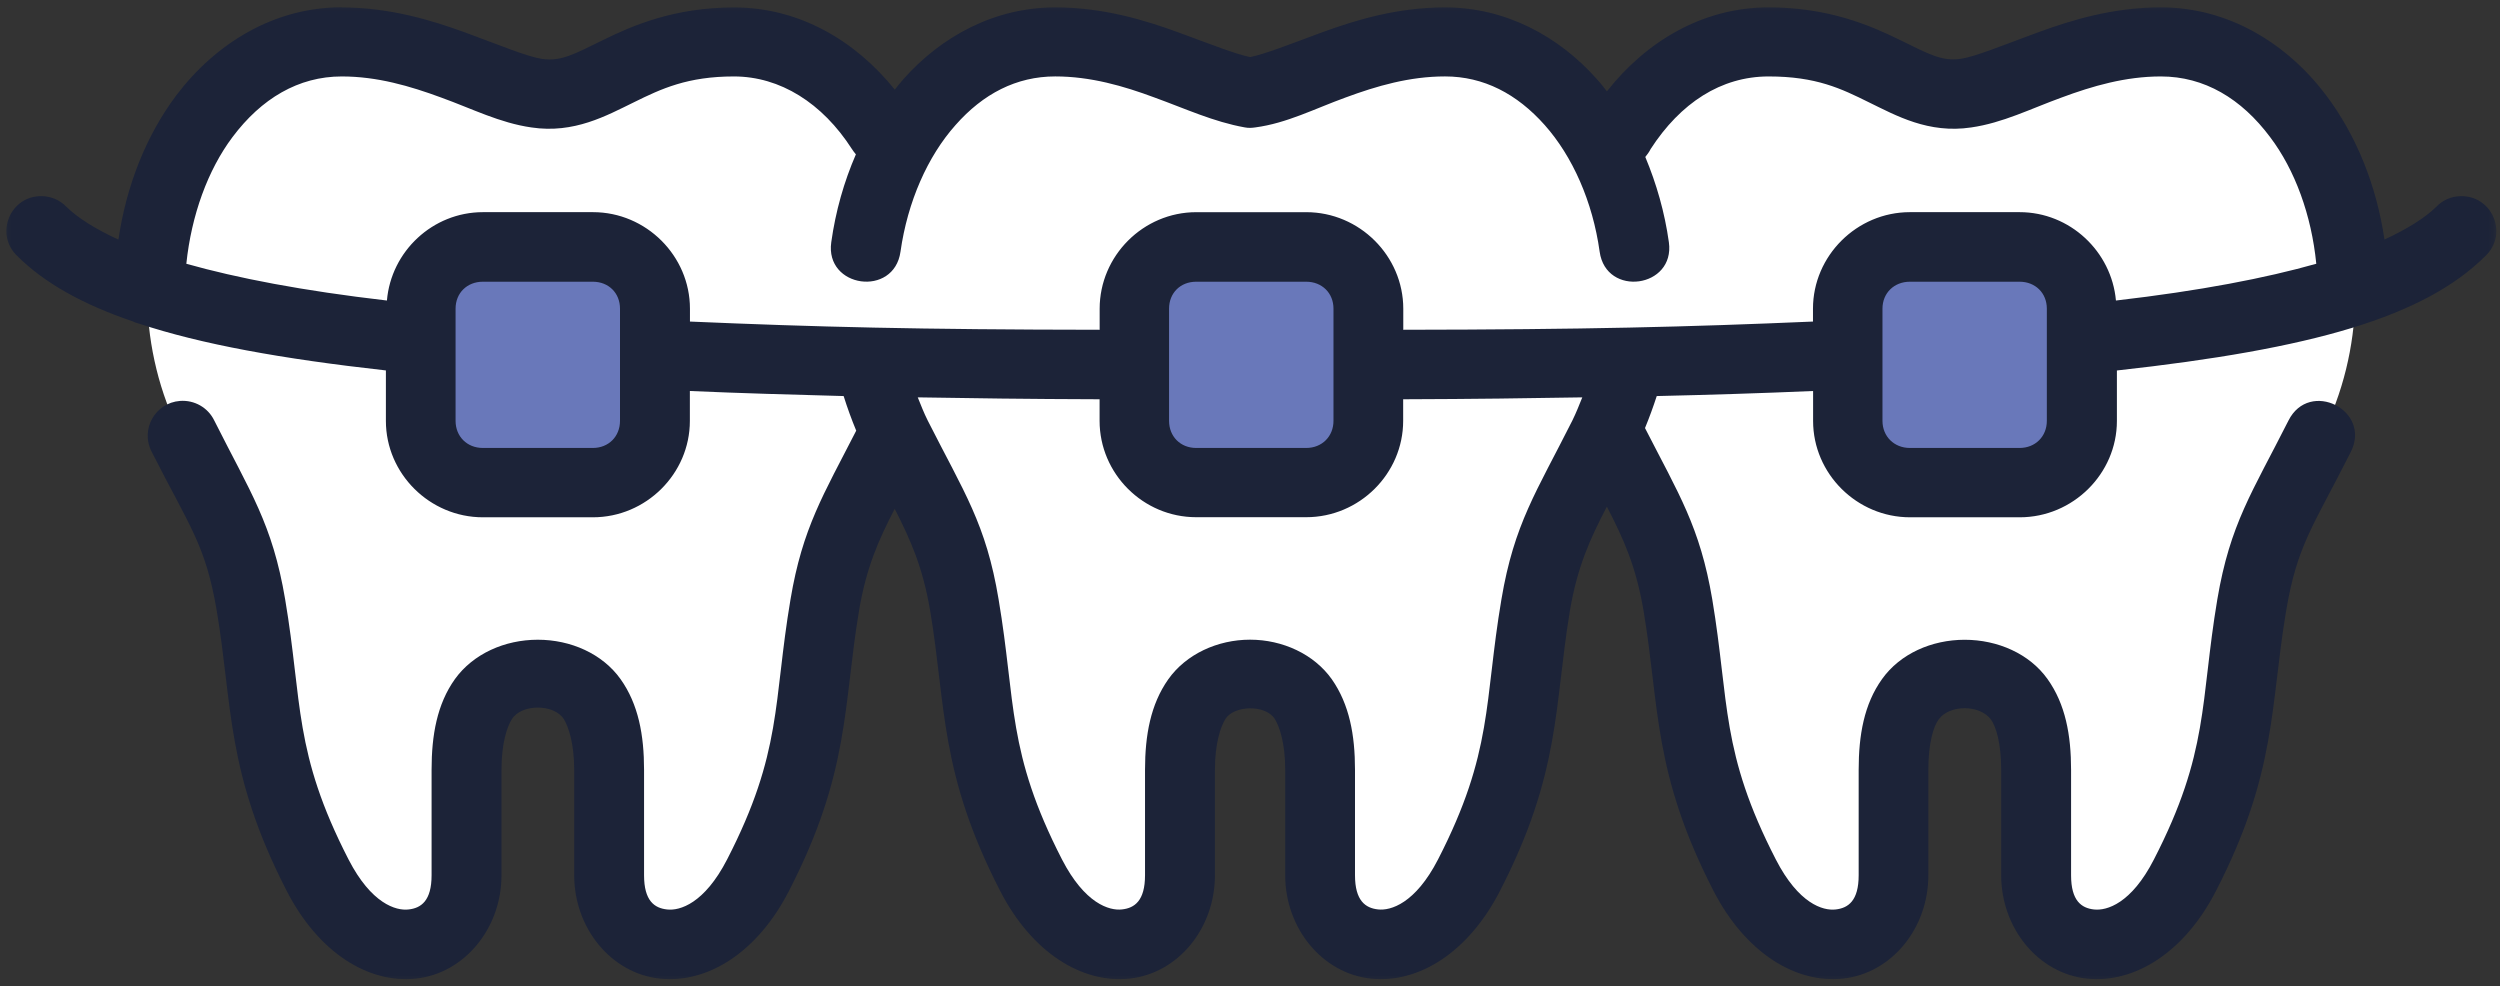 <svg xmlns="http://www.w3.org/2000/svg" width="109" height="43" viewBox="0 0 109 43" fill="none"><rect x="0" y="0" width="109" height="43" fill="#333333" stroke="none"/><g id="Layer_1" clip-path="url(#clip0_65_2024)"><path id="Vector" d="M94.253 1.833C100.958 1.833 105.052 11.418 101.209 19.019C99.593 22.204 98.755 23.288 98.23 26.381C97.498 30.705 97.855 33.223 95.305 38.159C92.938 42.724 88.783 41.58 88.783 38.159V33.563C88.783 30.894 87.847 29.399 85.661 29.399C83.476 29.399 82.529 30.893 82.529 33.563V38.159C82.529 41.58 78.38 42.724 76.008 38.159C73.467 33.222 73.814 30.703 73.083 26.381C72.566 23.288 71.73 22.204 70.108 19.019C66.26 11.418 70.365 1.833 77.07 1.833C80.712 1.833 83.591 3.773 85.602 4.071C88.29 4.462 89.6 1.833 94.255 1.833H94.253Z" fill="white"></path><path id="Vector_2" d="M63.144 1.833C69.849 1.833 73.954 11.418 70.1 19.019C68.486 22.204 67.647 23.288 67.131 26.381C66.391 30.705 66.751 33.223 64.206 38.159C61.839 42.724 57.678 41.58 57.678 38.159V33.563C57.678 30.894 56.741 29.399 54.553 29.399C52.364 29.399 51.431 30.893 51.431 33.563V38.159C51.431 41.58 47.273 42.724 44.909 38.159C42.358 33.222 42.714 30.703 41.983 26.381C41.459 23.288 40.62 22.204 39.008 19.019C35.16 11.418 39.258 1.833 45.959 1.833C49.608 1.833 52.48 3.773 54.499 4.071C57.188 4.462 58.498 1.833 63.142 1.833H63.144Z" fill="white"></path><path id="Vector_3" d="M32.043 1.833C38.747 1.833 42.852 11.418 38.999 19.019C37.384 22.204 36.545 23.282 36.019 26.381C35.288 30.705 35.648 33.223 33.094 38.153C30.735 42.725 26.575 41.581 26.575 38.153V33.566C26.575 30.896 25.638 29.402 23.45 29.402C21.261 29.402 20.328 30.896 20.328 33.566V38.153C20.328 41.581 16.17 42.725 13.806 38.153C11.256 33.225 11.613 30.705 10.881 26.381C10.357 23.282 9.518 22.204 7.905 19.019C4.048 11.418 8.157 1.833 14.858 1.833C18.507 1.833 21.379 3.766 23.398 4.071C26.076 4.462 27.397 1.833 32.041 1.833H32.043Z" fill="white"></path><path id="Vector_4" fill-rule="evenodd" clip-rule="evenodd" d="M21.061 10.758H25.845C27.346 10.758 28.556 11.966 28.556 13.459V18.351C28.556 19.843 27.346 21.048 25.845 21.048H21.061C19.562 21.048 18.35 19.845 18.35 18.351V13.459C18.35 11.966 19.562 10.758 21.061 10.758Z" fill="#6978BA"></path><path id="Vector_5" fill-rule="evenodd" clip-rule="evenodd" d="M52.16 10.758H56.945C58.452 10.758 59.656 11.966 59.656 13.459V18.351C59.656 19.843 58.454 21.048 56.945 21.048H52.16C50.662 21.048 49.449 19.845 49.449 18.351V13.459C49.449 11.966 50.662 10.758 52.16 10.758Z" fill="#6978BA"></path><g id="Clip path group"><mask id="mask0_65_2024" style="mask-type:luminance" maskUnits="userSpaceOnUse" x="0" y="0" width="109" height="43"><g id="clippath"><path id="Vector_6" d="M109 0H0V43H109V0Z" fill="white"></path></g></mask><g mask="url(#mask0_65_2024)"><g id="Group"><path id="Vector_7" fill-rule="evenodd" clip-rule="evenodd" d="M83.271 10.758H88.054C89.556 10.758 90.767 11.966 90.767 13.459V18.351C90.767 19.843 89.556 21.048 88.054 21.048H83.271C81.764 21.048 80.559 19.845 80.559 18.351V13.459C80.559 11.966 81.764 10.758 83.271 10.758Z" fill="#6978BA"></path><path id="Vector_8" d="M40.013 17.325C42.379 17.364 44.772 17.399 47.942 17.408V18.349C47.942 20.654 49.839 22.55 52.153 22.55H56.951C59.268 22.55 61.178 20.653 61.178 18.349V17.408C64.294 17.399 66.647 17.364 68.988 17.325C68.85 17.667 68.72 18 68.555 18.334C66.985 21.457 66.019 22.83 65.462 26.133C64.699 30.635 65.11 32.78 62.697 37.474C61.707 39.396 60.631 39.713 60.083 39.651C59.535 39.592 59.078 39.273 59.078 38.16V33.563C59.078 32.052 58.835 30.712 58.068 29.617C57.292 28.52 55.919 27.89 54.502 27.89C53.086 27.89 51.714 28.52 50.937 29.617C50.166 30.71 49.923 32.054 49.923 33.563V38.16C49.923 39.275 49.466 39.592 48.918 39.651C48.368 39.715 47.294 39.396 46.304 37.474C43.892 32.78 44.301 30.635 43.539 26.133C42.991 22.83 42.027 21.457 40.448 18.334C40.28 18 40.153 17.667 40.014 17.325H40.013ZM83.271 12.283H88.054C88.739 12.283 89.242 12.775 89.242 13.457V18.349C89.242 19.031 88.739 19.531 88.054 19.531H83.271C82.586 19.531 82.076 19.031 82.076 18.349V13.457C82.076 12.775 82.586 12.283 83.271 12.283ZM52.153 12.283H56.951C57.636 12.283 58.14 12.775 58.14 13.457V18.349C58.14 19.031 57.636 19.531 56.951 19.531H52.153C51.468 19.531 50.971 19.031 50.971 18.349V13.457C50.971 12.775 51.466 12.283 52.153 12.283ZM21.052 12.283H25.848C26.535 12.283 27.032 12.775 27.032 13.457V18.349C27.032 19.031 26.535 19.531 25.848 19.531H21.052C20.365 19.531 19.863 19.031 19.863 18.349V13.457C19.863 12.775 20.365 12.283 21.052 12.283ZM14.9 3.333C16.445 3.333 17.875 3.751 19.233 4.252C20.591 4.743 21.791 5.359 23.172 5.557C25.03 5.836 26.444 5.042 27.643 4.457C28.838 3.867 29.982 3.333 31.998 3.333C34.014 3.333 35.855 4.493 37.141 6.494C37.194 6.58 37.255 6.653 37.317 6.73C36.798 7.923 36.432 9.21 36.243 10.561C35.961 12.554 38.978 12.972 39.261 10.977C39.571 8.786 40.449 6.813 41.66 5.454C42.862 4.089 44.316 3.332 46.008 3.332C47.548 3.332 48.988 3.749 50.336 4.251C51.694 4.743 52.91 5.311 54.275 5.555C54.439 5.586 54.578 5.577 54.732 5.555C56.107 5.372 57.314 4.742 58.667 4.251C60.025 3.749 61.455 3.332 63.003 3.332C64.685 3.332 66.139 4.09 67.351 5.454C68.557 6.811 69.441 8.784 69.745 10.977C70.026 12.973 73.042 12.554 72.763 10.561C72.581 9.256 72.22 8.005 71.735 6.844C71.819 6.738 71.901 6.634 71.97 6.494C73.268 4.493 75.032 3.333 77.113 3.333C79.193 3.333 80.282 3.867 81.476 4.457C82.671 5.04 84.081 5.835 85.942 5.557C87.321 5.359 88.532 4.743 89.885 4.252C91.232 3.751 92.672 3.333 94.212 3.333C96.11 3.333 97.723 4.297 98.98 5.981C100.062 7.413 100.78 9.377 100.99 11.5C98.783 12.124 95.935 12.677 92.255 13.103C92.063 10.963 90.249 9.25 88.056 9.25H83.272C80.957 9.25 79.046 11.154 79.046 13.459V14.02C73.585 14.255 69.066 14.368 61.183 14.378V13.461C61.183 11.156 59.272 9.251 56.955 9.251H52.156C49.843 9.251 47.945 11.156 47.945 13.461V14.378C40.054 14.37 35.543 14.255 30.082 14.02V13.459C30.082 11.154 28.171 9.25 25.855 9.25H21.057C18.863 9.25 17.051 10.963 16.87 13.103C13.191 12.677 10.333 12.124 8.124 11.5C8.346 9.379 9.061 7.413 10.134 5.981C11.395 4.297 13.01 3.333 14.902 3.333H14.9ZM14.9 0.317C11.944 0.317 9.398 1.894 7.684 4.16C6.367 5.92 5.507 8.099 5.163 10.447C4.158 9.984 3.387 9.5 2.892 9.014C2.61 8.718 2.214 8.552 1.803 8.552C0.436 8.544 -0.238 10.204 0.745 11.154C1.94 12.344 3.608 13.272 5.809 14.02C5.896 14.066 5.978 14.087 6.069 14.112C8.766 15.006 12.261 15.643 16.825 16.151V18.353C16.825 20.658 18.74 22.554 21.053 22.554H25.85C28.167 22.554 30.078 20.656 30.078 18.353V17.048C32.351 17.147 34.512 17.207 36.783 17.268C36.942 17.776 37.125 18.278 37.331 18.777C35.904 21.567 34.99 23.009 34.466 26.134C33.705 30.637 34.118 32.782 31.7 37.476C30.71 39.397 29.637 39.716 29.088 39.653C28.532 39.595 28.081 39.275 28.081 38.161V33.566C28.081 32.056 27.837 30.705 27.054 29.607C26.268 28.506 24.889 27.892 23.448 27.892C22.006 27.892 20.63 28.506 19.836 29.607C19.053 30.704 18.817 32.056 18.817 33.566V38.161C18.817 39.276 18.36 39.595 17.81 39.653C17.262 39.716 16.188 39.397 15.198 37.476C12.784 32.782 13.195 30.637 12.433 26.134C11.878 22.832 10.91 21.459 9.343 18.337C9.069 17.768 8.475 17.434 7.85 17.48C6.761 17.563 6.105 18.731 6.615 19.701C8.261 22.954 8.961 23.737 9.449 26.623C10.15 30.78 9.845 33.684 12.503 38.848C13.869 41.505 16.029 42.891 18.14 42.666C20.243 42.439 21.865 40.482 21.865 38.161V33.565C21.865 32.405 22.108 31.684 22.316 31.358C22.735 30.681 24.158 30.681 24.586 31.358C24.783 31.684 25.035 32.405 25.035 33.565V38.161C25.035 40.482 26.658 42.439 28.76 42.666C30.869 42.891 33.034 41.506 34.397 38.848C37.057 33.686 36.759 30.78 37.454 26.623C37.774 24.738 38.298 23.558 39.009 22.185C39.709 23.558 40.234 24.736 40.554 26.623C41.254 30.78 40.951 33.684 43.609 38.848C44.974 41.505 47.15 42.891 49.252 42.666C51.361 42.439 52.971 40.482 52.971 38.161V33.565C52.971 32.405 53.221 31.677 53.428 31.35C53.795 30.75 55.18 30.705 55.583 31.35C55.788 31.684 56.035 32.404 56.035 33.565V38.161C56.035 40.482 57.657 42.439 59.76 42.666C61.868 42.891 64.032 41.506 65.396 38.848C68.055 33.686 67.757 30.78 68.449 26.623C68.778 24.69 69.326 23.5 70.059 22.09C70.79 23.5 71.329 24.69 71.658 26.623C72.359 30.78 72.056 33.684 74.712 38.848C76.083 41.505 78.255 42.891 80.356 42.666C82.466 42.439 84.076 40.482 84.076 38.161V33.565C84.076 32.405 84.295 31.667 84.533 31.358C85.002 30.721 86.299 30.714 86.795 31.358C87.028 31.667 87.252 32.405 87.252 33.565V38.161C87.252 40.482 88.876 42.439 90.977 42.666C93.08 42.891 95.252 41.506 96.615 38.848C99.274 33.686 98.976 30.78 99.677 26.623C100.165 23.735 100.858 22.954 102.496 19.701C103.41 17.887 100.691 16.523 99.778 18.335C98.201 21.459 97.233 22.832 96.675 26.134C95.919 30.637 96.327 32.782 93.909 37.476C92.926 39.397 91.854 39.715 91.299 39.653C90.751 39.593 90.299 39.275 90.299 38.161V33.565C90.299 32.054 90.056 30.705 89.272 29.607C88.489 28.506 87.102 27.894 85.66 27.894C84.218 27.894 82.843 28.506 82.058 29.607C81.272 30.704 81.038 32.056 81.038 33.565V38.161C81.038 39.276 80.581 39.593 80.032 39.653C79.476 39.716 78.416 39.397 77.428 37.476C75.011 32.782 75.407 30.637 74.655 26.134C74.121 22.971 73.191 21.536 71.722 18.663C71.913 18.201 72.081 17.737 72.234 17.268C74.551 17.215 76.743 17.147 79.051 17.048V18.353C79.051 20.658 80.962 22.554 83.279 22.554H88.061C90.378 22.554 92.297 20.656 92.297 18.353V16.153C100.805 15.215 105.688 13.828 108.369 11.156C109.375 10.193 108.657 8.508 107.272 8.554C106.868 8.562 106.494 8.731 106.22 9.018C105.724 9.504 104.963 9.979 103.963 10.443C103.616 8.094 102.746 5.923 101.427 4.164C99.721 1.898 97.17 0.321 94.214 0.321C92.133 0.321 90.32 0.873 88.835 1.419C87.35 1.964 86.124 2.472 85.492 2.564C84.675 2.684 84.105 2.367 82.826 1.737C81.545 1.108 79.717 0.321 77.113 0.321C74.242 0.321 71.775 1.806 70.061 3.983C69.924 3.809 69.787 3.627 69.634 3.461C67.966 1.579 65.642 0.322 63.008 0.322C60.919 0.322 59.1 0.875 57.616 1.42C56.237 1.93 55.168 2.353 54.507 2.489C53.845 2.353 52.785 1.928 51.399 1.42C49.913 0.875 48.091 0.322 46.012 0.322C43.369 0.322 41.045 1.579 39.379 3.461C39.256 3.604 39.134 3.756 39.013 3.908C37.298 1.778 34.855 0.324 32.003 0.324C29.407 0.324 27.58 1.112 26.299 1.743C25.02 2.37 24.448 2.689 23.634 2.568C22.999 2.476 21.783 1.968 20.298 1.422C18.801 0.876 16.979 0.324 14.895 0.324L14.9 0.317Z" fill="#1C2338"></path></g></g></g></g><defs><clipPath id="clip0_65_2024"><rect width="109" height="43" fill="white"></rect></clipPath></defs></svg>